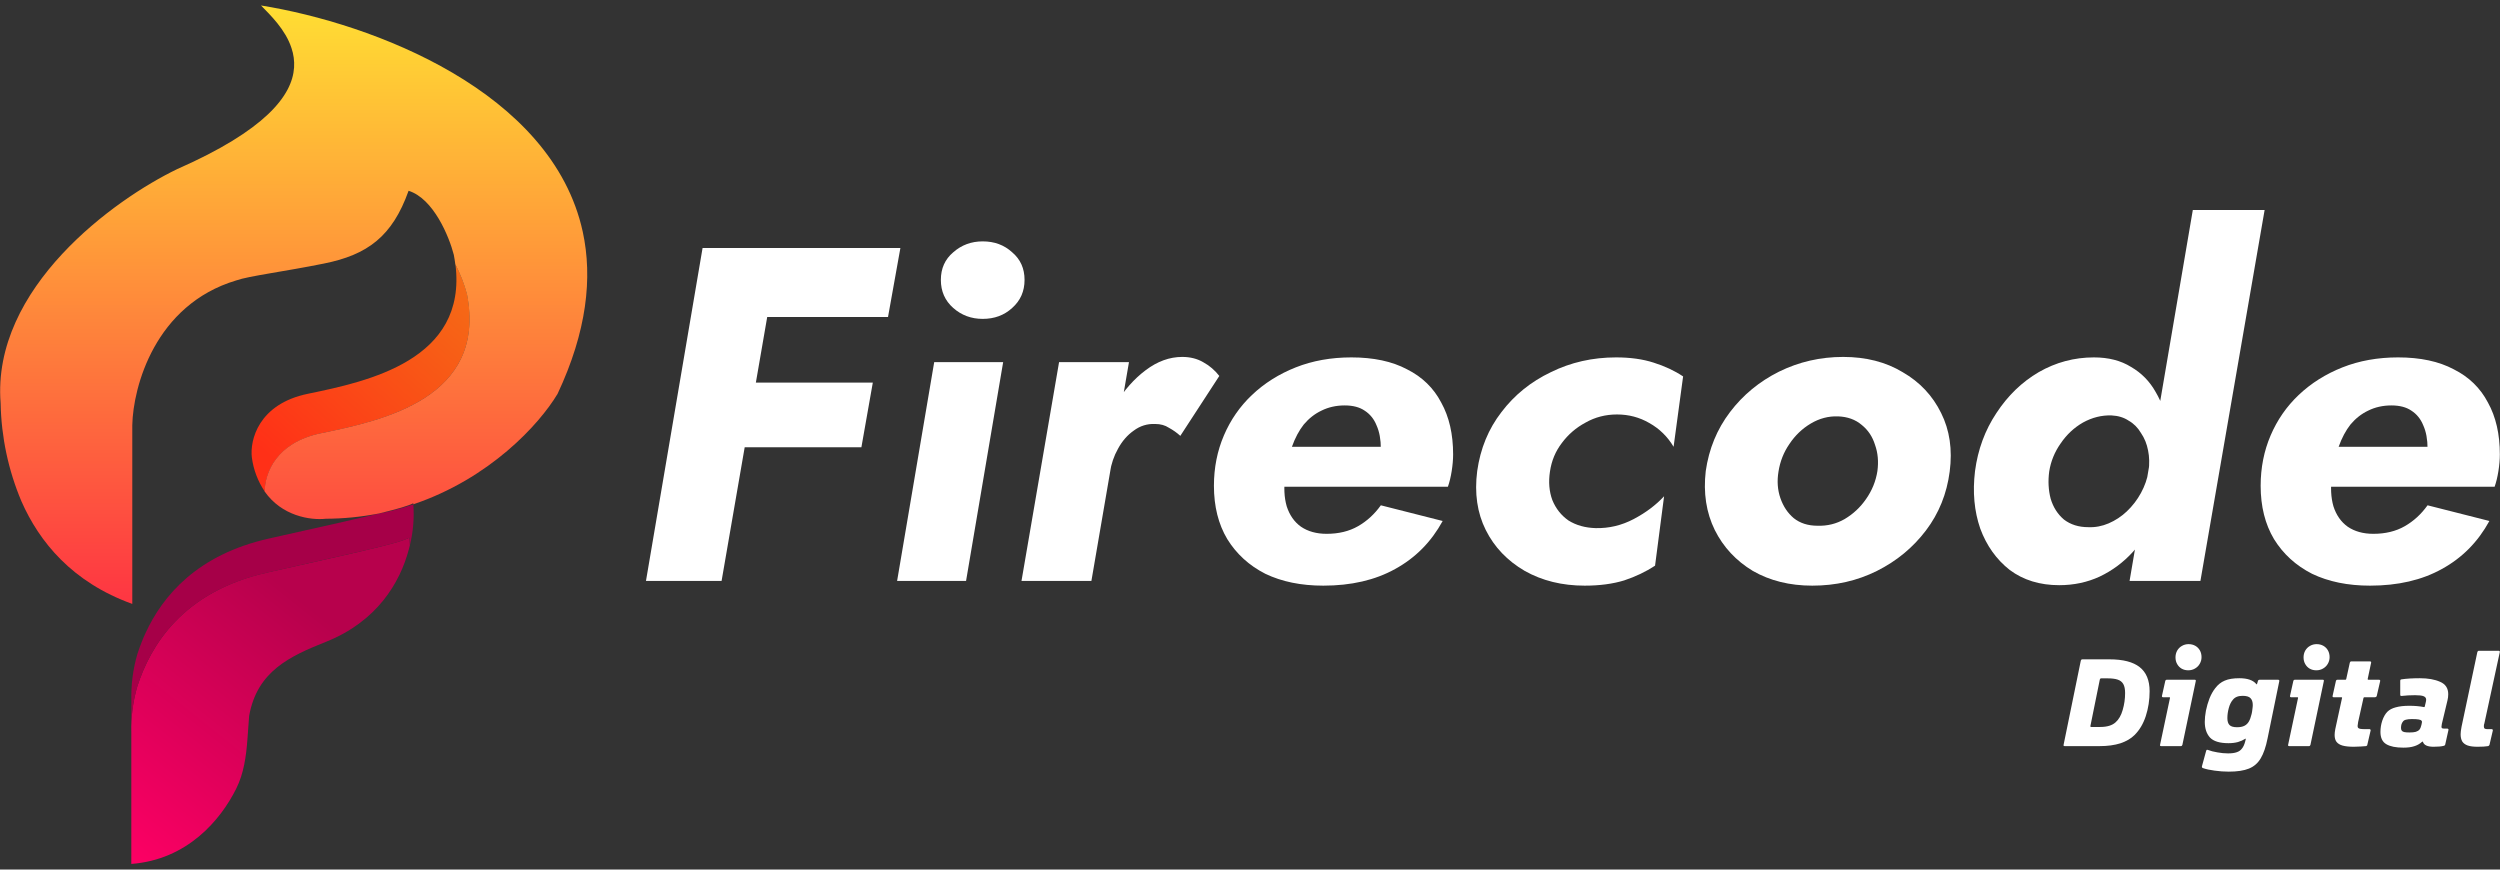 <svg xmlns="http://www.w3.org/2000/svg" width="322" height="112" viewBox="0 0 322 112" fill="none"><rect x="0" y="0" width="322" height="112" fill="#333333" stroke="none"/><path d="M52.79 70.239C52.755 70.396 52.716 70.556 52.668 70.721C51.526 75.063 48.557 80.042 41.989 82.664C37.326 84.522 33.111 86.45 32.09 92.215L31.869 95.219C31.708 97.39 31.409 99.604 30.432 101.566C28.396 105.652 24.111 110.727 16.913 111.274V94.399C16.856 92.374 17.115 90.353 17.681 88.408C19.361 83.198 23.486 76.196 34.395 73.743C37.495 73.044 40.156 72.44 42.414 71.941C48.592 70.552 51.765 69.77 52.729 69.254C52.764 69.558 52.781 69.888 52.79 70.239Z" fill="url(#paint0_linear_31_271)"></path><path d="M41.35 55.809C35.555 57.007 34.131 60.958 34.105 63.315C33.214 61.999 32.643 60.493 32.438 58.917C32.173 56.747 33.245 52.045 39.648 50.721C47.411 49.123 60.209 46.38 58.659 34.046C59.303 35.277 59.808 36.576 60.166 37.918C62.714 51.281 49.338 54.159 41.35 55.809Z" fill="url(#paint1_linear_31_271)"></path><path d="M52.79 70.24C52.79 69.888 52.764 69.558 52.729 69.254C51.765 69.788 48.592 70.556 42.414 71.941C40.157 72.458 37.495 73.044 34.404 73.76C23.495 76.213 19.37 83.203 17.69 88.425C17.124 90.37 16.865 92.392 16.922 94.416V90.257C16.865 88.233 17.123 86.212 17.686 84.266C17.851 83.754 18.038 83.225 18.255 82.686C18.402 82.3 18.567 81.913 18.754 81.518C20.955 76.743 25.392 71.438 34.643 69.363L36.249 69.002C41.893 67.739 45.952 66.832 48.726 66.163H48.752C50.272 65.865 51.77 65.466 53.237 64.969C53.366 66.739 53.215 68.517 52.79 70.24Z" fill="#A60048"></path><path d="M71.818 50.721C69.443 54.698 63.053 61.639 53.233 64.956V64.813C52.634 65.143 51.205 65.555 48.761 66.15H48.735C46.506 66.582 44.242 66.804 41.971 66.814C39.953 67.036 36.293 66.458 34.087 63.306C34.114 60.949 35.538 56.998 41.333 55.8C49.339 54.151 62.714 51.272 60.148 37.91C59.791 36.567 59.286 35.268 58.642 34.037C58.594 33.642 58.529 33.238 58.451 32.822C57.856 30.49 55.846 25.58 52.625 24.573C50.528 30.464 47.328 32.822 41.719 33.946C36.592 34.984 32.025 35.548 30.432 36.117C19.952 39.247 17.143 49.844 17.039 54.754V77.785C9.307 75.002 5.066 69.81 2.756 64.557C1.068 60.556 0.16 56.269 0.082 51.928C-1.099 37.068 14.777 25.645 22.83 21.777C34.161 16.789 37.643 12.326 37.877 8.701C37.931 7.851 37.818 6.999 37.543 6.192C36.77 3.804 34.808 1.929 33.619 0.705C48.027 3.032 71.123 11.745 75.061 29.865C76.341 35.782 75.586 42.698 71.818 50.721Z" fill="url(#paint2_linear_31_271)"></path><path d="M95.635 40.827L97.228 31.946H115.97L114.377 40.827H95.635ZM92.757 57.609L94.227 49.279H112.418L110.948 57.609H92.757ZM90.491 31.946H100.352L92.941 74.82H83.202L90.491 31.946Z" fill="white"></path><path d="M121.183 36.05C121.183 34.58 121.714 33.396 122.775 32.498C123.837 31.558 125.103 31.089 126.573 31.089C128.083 31.089 129.349 31.558 130.37 32.498C131.432 33.396 131.962 34.58 131.962 36.05C131.962 37.52 131.432 38.724 130.37 39.663C129.349 40.603 128.083 41.072 126.573 41.072C125.103 41.072 123.837 40.603 122.775 39.663C121.714 38.724 121.183 37.52 121.183 36.05ZM120.325 46.646H129.206L124.429 74.82H115.548L120.325 46.646Z" fill="white"></path><path d="M145.411 46.646L140.573 74.82H131.569L136.408 46.646H145.411ZM152.026 56.139C151.577 55.731 151.087 55.384 150.556 55.098C150.066 54.771 149.474 54.608 148.78 54.608C147.759 54.567 146.84 54.853 146.024 55.465C145.207 56.037 144.533 56.813 144.002 57.793C143.472 58.732 143.125 59.753 142.961 60.855L141.553 57.609C141.92 55.649 142.635 53.791 143.696 52.036C144.799 50.239 146.085 48.789 147.555 47.687C149.066 46.544 150.638 45.972 152.271 45.972C153.292 45.972 154.19 46.197 154.966 46.646C155.783 47.095 156.477 47.687 157.048 48.422L152.026 56.139Z" fill="white"></path><path d="M170.442 75.432C167.583 75.432 165.093 74.922 162.969 73.901C160.887 72.84 159.254 71.349 158.069 69.43C156.926 67.511 156.354 65.224 156.354 62.57C156.354 60.243 156.783 58.079 157.641 56.078C158.498 54.077 159.703 52.342 161.254 50.872C162.847 49.361 164.725 48.177 166.889 47.319C169.053 46.462 171.442 46.033 174.055 46.033C176.913 46.033 179.302 46.544 181.221 47.565C183.181 48.544 184.651 49.974 185.631 51.852C186.652 53.689 187.162 55.915 187.162 58.528C187.162 59.181 187.101 59.896 186.979 60.672C186.856 61.447 186.693 62.121 186.489 62.693H161.009V57.548H179.139L176.995 60.365C177.24 59.957 177.444 59.528 177.608 59.079C177.771 58.589 177.853 58.16 177.853 57.793C177.853 56.609 177.669 55.608 177.301 54.792C176.975 53.975 176.464 53.342 175.77 52.893C175.117 52.444 174.259 52.219 173.198 52.219C172.095 52.219 171.095 52.444 170.197 52.893C169.339 53.301 168.584 53.894 167.93 54.669C167.318 55.445 166.807 56.405 166.399 57.548C166.032 58.65 165.746 59.896 165.542 61.284C165.338 62.754 165.399 64.061 165.725 65.204C166.093 66.347 166.705 67.225 167.563 67.838C168.461 68.45 169.564 68.756 170.87 68.756C172.422 68.756 173.769 68.43 174.913 67.776C176.056 67.123 177.036 66.225 177.853 65.082L185.815 67.103C184.345 69.798 182.303 71.86 179.69 73.289C177.118 74.718 174.035 75.432 170.442 75.432Z" fill="white"></path><path d="M199.635 60.733C199.431 62.08 199.533 63.305 199.941 64.408C200.39 65.51 201.084 66.388 202.024 67.041C203.004 67.654 204.167 67.981 205.515 68.021C207.23 68.062 208.863 67.674 210.415 66.858C211.966 66.041 213.273 65.061 214.334 63.918L213.171 72.86C211.987 73.636 210.66 74.269 209.19 74.759C207.72 75.208 206.025 75.432 204.106 75.432C201.207 75.432 198.635 74.799 196.389 73.534C194.143 72.227 192.469 70.471 191.366 68.266C190.264 66.061 189.896 63.53 190.264 60.672C190.672 57.773 191.713 55.241 193.388 53.077C195.062 50.872 197.185 49.157 199.757 47.932C202.33 46.666 205.127 46.033 208.148 46.033C209.986 46.033 211.599 46.258 212.987 46.707C214.416 47.156 215.682 47.748 216.784 48.483L215.559 57.548C214.784 56.241 213.742 55.221 212.436 54.486C211.17 53.751 209.782 53.383 208.271 53.383C206.801 53.383 205.453 53.73 204.229 54.424C203.004 55.078 201.983 55.956 201.166 57.058C200.349 58.12 199.839 59.345 199.635 60.733Z" fill="white"></path><path d="M219.7 60.672C220.109 57.813 221.15 55.282 222.824 53.077C224.498 50.872 226.601 49.137 229.133 47.871C231.705 46.605 234.461 45.972 237.401 45.972C240.341 45.972 242.893 46.625 245.057 47.932C247.262 49.198 248.916 50.954 250.018 53.199C251.121 55.404 251.488 57.916 251.121 60.733C250.753 63.591 249.732 66.123 248.058 68.328C246.384 70.533 244.281 72.268 241.75 73.534C239.218 74.799 236.442 75.432 233.42 75.432C230.521 75.432 227.969 74.799 225.764 73.534C223.6 72.227 221.967 70.471 220.864 68.266C219.762 66.021 219.374 63.489 219.7 60.672ZM229.071 60.733C228.867 61.958 228.949 63.101 229.316 64.163C229.684 65.224 230.255 66.082 231.031 66.735C231.848 67.388 232.869 67.715 234.094 67.715C235.359 67.756 236.523 67.47 237.585 66.858C238.687 66.204 239.606 65.347 240.341 64.285C241.117 63.183 241.607 61.978 241.811 60.672C241.974 59.447 241.872 58.324 241.505 57.303C241.178 56.241 240.606 55.384 239.79 54.731C238.973 54.036 237.952 53.669 236.727 53.628C235.502 53.587 234.339 53.894 233.236 54.547C232.134 55.2 231.215 56.078 230.48 57.181C229.745 58.242 229.276 59.426 229.071 60.733Z" fill="white"></path><path d="M282.435 27.046H291.683L283.415 74.82H274.289L282.435 27.046ZM254.383 60.672C254.751 57.895 255.669 55.404 257.139 53.199C258.609 50.954 260.426 49.198 262.59 47.932C264.795 46.666 267.164 46.033 269.695 46.033C271.573 46.033 273.166 46.442 274.473 47.258C275.82 48.034 276.882 49.116 277.657 50.504C278.474 51.893 279.005 53.465 279.25 55.221C279.536 56.976 279.556 58.814 279.311 60.733C279.066 62.734 278.535 64.632 277.719 66.429C276.943 68.185 275.942 69.736 274.718 71.084C273.493 72.431 272.063 73.493 270.43 74.269C268.838 75.004 267.102 75.371 265.224 75.371C262.733 75.371 260.61 74.718 258.854 73.411C257.139 72.064 255.874 70.288 255.057 68.083C254.281 65.837 254.056 63.367 254.383 60.672ZM263.938 60.733C263.775 61.958 263.836 63.122 264.122 64.224C264.448 65.326 265.02 66.225 265.837 66.919C266.694 67.572 267.735 67.899 268.96 67.899C269.859 67.94 270.736 67.776 271.594 67.409C272.451 67.041 273.227 66.531 273.921 65.878C274.656 65.184 275.269 64.387 275.759 63.489C276.249 62.591 276.575 61.652 276.739 60.672C276.861 59.733 276.841 58.855 276.677 58.038C276.514 57.181 276.208 56.425 275.759 55.772C275.35 55.078 274.82 54.547 274.166 54.179C273.554 53.771 272.819 53.546 271.961 53.506C270.696 53.465 269.471 53.771 268.286 54.424C267.143 55.078 266.184 55.976 265.408 57.119C264.632 58.222 264.142 59.426 263.938 60.733Z" fill="white"></path><path d="M305.259 75.432C302.401 75.432 299.91 74.922 297.787 73.901C295.705 72.84 294.071 71.349 292.887 69.43C291.744 67.511 291.172 65.224 291.172 62.57C291.172 60.243 291.601 58.079 292.458 56.078C293.316 54.077 294.52 52.342 296.072 50.872C297.665 49.361 299.543 48.177 301.707 47.319C303.871 46.462 306.26 46.033 308.873 46.033C311.731 46.033 314.12 46.544 316.039 47.565C317.999 48.544 319.469 49.974 320.449 51.852C321.47 53.689 321.98 55.915 321.98 58.528C321.98 59.181 321.919 59.896 321.796 60.672C321.674 61.447 321.51 62.121 321.306 62.693H295.827V57.548H313.957L311.813 60.365C312.058 59.957 312.262 59.528 312.425 59.079C312.589 58.589 312.67 58.16 312.67 57.793C312.67 56.609 312.487 55.608 312.119 54.792C311.792 53.975 311.282 53.342 310.588 52.893C309.935 52.444 309.077 52.219 308.015 52.219C306.913 52.219 305.913 52.444 305.014 52.893C304.157 53.301 303.401 53.894 302.748 54.669C302.136 55.445 301.625 56.405 301.217 57.548C300.849 58.65 300.564 59.896 300.359 61.284C300.155 62.754 300.217 64.061 300.543 65.204C300.911 66.347 301.523 67.225 302.381 67.838C303.279 68.45 304.381 68.756 305.688 68.756C307.24 68.756 308.587 68.43 309.73 67.776C310.874 67.123 311.854 66.225 312.67 65.082L320.633 67.103C319.163 69.798 317.121 71.86 314.508 73.289C311.935 74.718 308.853 75.432 305.259 75.432Z" fill="white"></path><path d="M271.691 84.922C273.445 84.922 274.744 85.256 275.587 85.924C276.442 86.593 276.87 87.629 276.87 89.031C276.87 90.16 276.705 91.229 276.376 92.237C276.048 93.234 275.565 94.045 274.93 94.67C274.47 95.13 273.861 95.487 273.105 95.739C272.349 95.98 271.456 96.1 270.425 96.1H265.921C265.877 96.1 265.839 96.089 265.806 96.067C265.784 96.034 265.779 95.991 265.79 95.936L268.009 85.086C268.02 85.042 268.042 85.004 268.075 84.971C268.108 84.938 268.151 84.922 268.206 84.922H271.691ZM270.508 93.634C271.395 93.634 272.058 93.432 272.497 93.026C272.902 92.664 273.204 92.138 273.401 91.448C273.609 90.746 273.713 90.018 273.713 89.261C273.713 88.768 273.637 88.385 273.483 88.111C273.33 87.837 273.089 87.645 272.76 87.535C272.442 87.426 271.998 87.371 271.428 87.371H270.639C270.584 87.371 270.546 87.382 270.524 87.404C270.502 87.426 270.48 87.464 270.458 87.519L269.242 93.519V93.552C269.242 93.585 269.253 93.607 269.275 93.618C269.297 93.629 269.324 93.634 269.357 93.634H270.508Z" fill="white"></path><path d="M281.881 82.965C282.209 82.965 282.5 83.037 282.752 83.179C283.004 83.322 283.201 83.519 283.344 83.771C283.486 84.023 283.557 84.313 283.557 84.642C283.557 84.949 283.481 85.234 283.327 85.497C283.185 85.749 282.982 85.952 282.719 86.105C282.456 86.259 282.166 86.335 281.848 86.335C281.53 86.335 281.245 86.264 280.993 86.122C280.752 85.979 280.56 85.782 280.418 85.53C280.275 85.278 280.204 84.993 280.204 84.675C280.204 84.357 280.275 84.067 280.418 83.804C280.571 83.541 280.774 83.338 281.026 83.195C281.289 83.042 281.574 82.965 281.881 82.965ZM282.686 87.552C282.796 87.552 282.84 87.607 282.818 87.716L281.092 95.936C281.081 95.98 281.059 96.018 281.026 96.051C280.993 96.084 280.949 96.1 280.894 96.1H278.346C278.302 96.1 278.264 96.089 278.231 96.067C278.209 96.034 278.204 95.991 278.215 95.936L279.497 89.886C279.508 89.831 279.481 89.804 279.415 89.804H278.593C278.538 89.804 278.5 89.788 278.478 89.755C278.456 89.722 278.45 89.678 278.461 89.623L278.889 87.7C278.9 87.656 278.922 87.623 278.954 87.601C278.987 87.568 279.026 87.552 279.07 87.552H282.686Z" fill="white"></path><path d="M292.064 95.097C291.845 96.204 291.549 97.065 291.176 97.678C290.815 98.292 290.31 98.731 289.664 98.993C289.017 99.257 288.151 99.388 287.066 99.388C286.464 99.388 285.855 99.344 285.242 99.257C284.639 99.18 284.135 99.07 283.729 98.928C283.62 98.884 283.581 98.802 283.614 98.681L284.157 96.692C284.179 96.637 284.206 96.599 284.239 96.577C284.283 96.566 284.332 96.572 284.387 96.593C284.727 96.725 285.132 96.829 285.603 96.906C286.075 96.993 286.529 97.037 286.968 97.037C287.428 97.037 287.801 96.988 288.086 96.889C288.382 96.791 288.612 96.626 288.776 96.396C288.951 96.177 289.088 95.87 289.187 95.475L289.253 95.213C289.264 95.169 289.264 95.147 289.253 95.147C289.242 95.136 289.214 95.141 289.171 95.163C288.919 95.328 288.612 95.465 288.25 95.574C287.888 95.673 287.483 95.722 287.034 95.722C285.905 95.722 285.11 95.481 284.65 94.999C284.201 94.506 283.976 93.832 283.976 92.977C283.976 92.549 284.025 92.067 284.124 91.53C284.233 90.993 284.387 90.467 284.584 89.952C284.792 89.437 285.039 88.999 285.324 88.637C285.664 88.188 286.069 87.864 286.54 87.667C287.012 87.459 287.642 87.355 288.431 87.355C289.461 87.355 290.184 87.601 290.601 88.094C290.623 88.127 290.645 88.144 290.667 88.144C290.678 88.144 290.688 88.133 290.699 88.111C290.71 88.078 290.721 88.045 290.732 88.012L290.831 87.683C290.864 87.596 290.93 87.552 291.028 87.552H293.428C293.483 87.552 293.522 87.568 293.543 87.601C293.576 87.623 293.587 87.661 293.576 87.716L292.064 95.097ZM288.842 89.623C288.272 89.623 287.855 89.793 287.592 90.133C287.362 90.396 287.187 90.752 287.066 91.201C286.946 91.651 286.886 92.084 286.886 92.5C286.886 92.906 286.979 93.201 287.165 93.388C287.351 93.574 287.675 93.667 288.135 93.667C288.519 93.667 288.831 93.607 289.072 93.486C289.313 93.366 289.505 93.185 289.647 92.944C289.79 92.703 289.91 92.374 290.009 91.957C290.053 91.771 290.086 91.569 290.108 91.349C290.141 91.13 290.157 90.949 290.157 90.807C290.157 90.412 290.058 90.116 289.861 89.919C289.675 89.722 289.335 89.623 288.842 89.623Z" fill="white"></path><path d="M298.375 82.965C298.704 82.965 298.994 83.037 299.246 83.179C299.498 83.322 299.696 83.519 299.838 83.771C299.981 84.023 300.052 84.313 300.052 84.642C300.052 84.949 299.975 85.234 299.822 85.497C299.679 85.749 299.476 85.952 299.213 86.105C298.95 86.259 298.66 86.335 298.342 86.335C298.024 86.335 297.739 86.264 297.487 86.122C297.246 85.979 297.054 85.782 296.912 85.53C296.769 85.278 296.698 84.993 296.698 84.675C296.698 84.357 296.769 84.067 296.912 83.804C297.065 83.541 297.268 83.338 297.52 83.195C297.783 83.042 298.068 82.965 298.375 82.965ZM299.181 87.552C299.29 87.552 299.334 87.607 299.312 87.716L297.586 95.936C297.575 95.98 297.553 96.018 297.52 96.051C297.487 96.084 297.443 96.1 297.389 96.1H294.841C294.797 96.1 294.758 96.089 294.726 96.067C294.704 96.034 294.698 95.991 294.709 95.936L295.991 89.886C296.002 89.831 295.975 89.804 295.909 89.804H295.087C295.032 89.804 294.994 89.788 294.972 89.755C294.95 89.722 294.945 89.678 294.956 89.623L295.383 87.7C295.394 87.656 295.416 87.623 295.449 87.601C295.482 87.568 295.52 87.552 295.564 87.552H299.181Z" fill="white"></path><path d="M303.725 93.01C303.681 93.295 303.659 93.459 303.659 93.503C303.659 93.623 303.687 93.711 303.742 93.766C303.807 93.821 303.906 93.859 304.038 93.881C304.18 93.903 304.383 93.914 304.646 93.914H305.205C305.249 93.914 305.281 93.93 305.303 93.963C305.336 93.996 305.347 94.04 305.336 94.095L304.909 95.936C304.898 96.023 304.843 96.078 304.744 96.1C304.58 96.122 304.35 96.139 304.054 96.15C303.758 96.171 303.462 96.182 303.166 96.182C302.574 96.182 302.098 96.133 301.736 96.034C301.385 95.936 301.122 95.777 300.947 95.558C300.783 95.338 300.7 95.043 300.7 94.67C300.7 94.462 300.728 94.21 300.783 93.914L301.654 89.903C301.676 89.837 301.648 89.804 301.572 89.804H300.569C300.514 89.804 300.476 89.788 300.454 89.755C300.432 89.722 300.426 89.683 300.437 89.64L300.865 87.716C300.876 87.661 300.898 87.623 300.931 87.601C300.963 87.568 301.002 87.552 301.046 87.552H302.081C302.147 87.552 302.185 87.519 302.196 87.453L302.657 85.349C302.668 85.305 302.689 85.267 302.722 85.234C302.755 85.201 302.799 85.185 302.854 85.185H305.27C305.314 85.185 305.347 85.201 305.369 85.234C305.402 85.256 305.413 85.294 305.402 85.349L304.958 87.453C304.947 87.519 304.975 87.552 305.04 87.552H306.438C306.481 87.552 306.514 87.568 306.536 87.601C306.569 87.623 306.58 87.661 306.569 87.716L306.125 89.64C306.114 89.683 306.087 89.722 306.043 89.755C305.999 89.788 305.95 89.804 305.895 89.804H304.531C304.476 89.804 304.438 89.837 304.416 89.903L303.725 93.01Z" fill="white"></path><path d="M314.51 93.24C314.477 93.415 314.46 93.541 314.46 93.618C314.46 93.695 314.488 93.755 314.543 93.799C314.608 93.832 314.74 93.848 314.937 93.848H315.233C315.277 93.848 315.31 93.865 315.332 93.897C315.364 93.919 315.375 93.958 315.364 94.012L314.953 95.854C314.943 95.919 314.921 95.969 314.888 96.002C314.855 96.023 314.806 96.045 314.74 96.067C314.444 96.144 314.011 96.182 313.441 96.182C312.663 96.182 312.208 95.974 312.077 95.558C312.066 95.525 312.049 95.508 312.027 95.508C312.005 95.508 311.978 95.525 311.945 95.558C311.649 95.821 311.315 96.007 310.942 96.117C310.581 96.237 310.115 96.297 309.545 96.297C308.592 96.297 307.863 96.15 307.359 95.854C306.854 95.558 306.602 95.032 306.602 94.275C306.602 93.782 306.679 93.3 306.833 92.829C306.997 92.347 307.216 91.963 307.49 91.678C307.753 91.415 308.115 91.223 308.575 91.103C309.046 90.971 309.622 90.905 310.301 90.905C311.014 90.905 311.644 90.96 312.192 91.07C312.257 91.092 312.296 91.07 312.307 91.004L312.422 90.527C312.466 90.363 312.488 90.226 312.488 90.116C312.488 89.908 312.378 89.76 312.159 89.672C311.951 89.585 311.583 89.541 311.057 89.541C310.444 89.541 309.863 89.574 309.315 89.64H309.282C309.238 89.64 309.205 89.629 309.183 89.607C309.161 89.574 309.15 89.535 309.15 89.492V87.7C309.15 87.579 309.2 87.513 309.298 87.502C309.956 87.404 310.751 87.355 311.682 87.355C312.723 87.355 313.589 87.508 314.279 87.815C314.981 88.111 315.332 88.642 315.332 89.409C315.332 89.694 315.299 89.963 315.233 90.215L314.51 93.24ZM310.351 94.341C310.69 94.341 310.959 94.314 311.156 94.259C311.364 94.193 311.523 94.095 311.633 93.963C311.742 93.821 311.825 93.623 311.879 93.371L311.945 93.043C311.967 92.944 311.945 92.867 311.879 92.812C311.825 92.747 311.699 92.697 311.501 92.664C311.315 92.632 311.035 92.615 310.663 92.615C310.334 92.615 310.077 92.642 309.89 92.697C309.704 92.741 309.572 92.823 309.496 92.944C309.331 93.141 309.249 93.41 309.249 93.749C309.249 93.903 309.282 94.023 309.348 94.111C309.413 94.199 309.523 94.259 309.677 94.292C309.83 94.325 310.055 94.341 310.351 94.341Z" fill="white"></path><path d="M319.083 83.985C319.094 83.941 319.116 83.902 319.149 83.87C319.182 83.837 319.225 83.82 319.28 83.82H321.845C321.889 83.82 321.921 83.837 321.943 83.87C321.976 83.891 321.987 83.93 321.976 83.985L319.987 93.174C319.976 93.196 319.96 93.251 319.938 93.338C319.927 93.415 319.921 93.486 319.921 93.552C319.921 93.695 319.96 93.793 320.036 93.848C320.113 93.892 320.228 93.914 320.382 93.914H320.941C320.995 93.914 321.034 93.936 321.056 93.98C321.078 94.012 321.083 94.056 321.072 94.111L320.645 95.936C320.612 96.023 320.551 96.078 320.464 96.1C320.168 96.155 319.713 96.182 319.099 96.182C318.573 96.182 318.151 96.128 317.834 96.018C317.527 95.908 317.297 95.739 317.143 95.508C317.001 95.267 316.929 94.955 316.929 94.571C316.929 94.341 316.968 94.023 317.044 93.618L319.083 83.985Z" fill="white"></path><defs><linearGradient id="paint0_linear_31_271" x1="41.954" y1="79.847" x2="16.905" y2="111.273" gradientUnits="userSpaceOnUse"><stop stop-color="#B7014C"></stop><stop offset="1" stop-color="#FD0064"></stop></linearGradient><linearGradient id="paint1_linear_31_271" x1="59.03" y1="35.194" x2="33.721" y2="63.315" gradientUnits="userSpaceOnUse"><stop offset="0.015" stop-color="#F56B16"></stop><stop offset="0.894" stop-color="#FF3017"></stop></linearGradient><linearGradient id="paint2_linear_31_271" x1="37.829" y1="0.705" x2="37.829" y2="77.785" gradientUnits="userSpaceOnUse"><stop stop-color="#FFDE33"></stop><stop offset="1" stop-color="#FE3542"></stop></linearGradient></defs></svg>